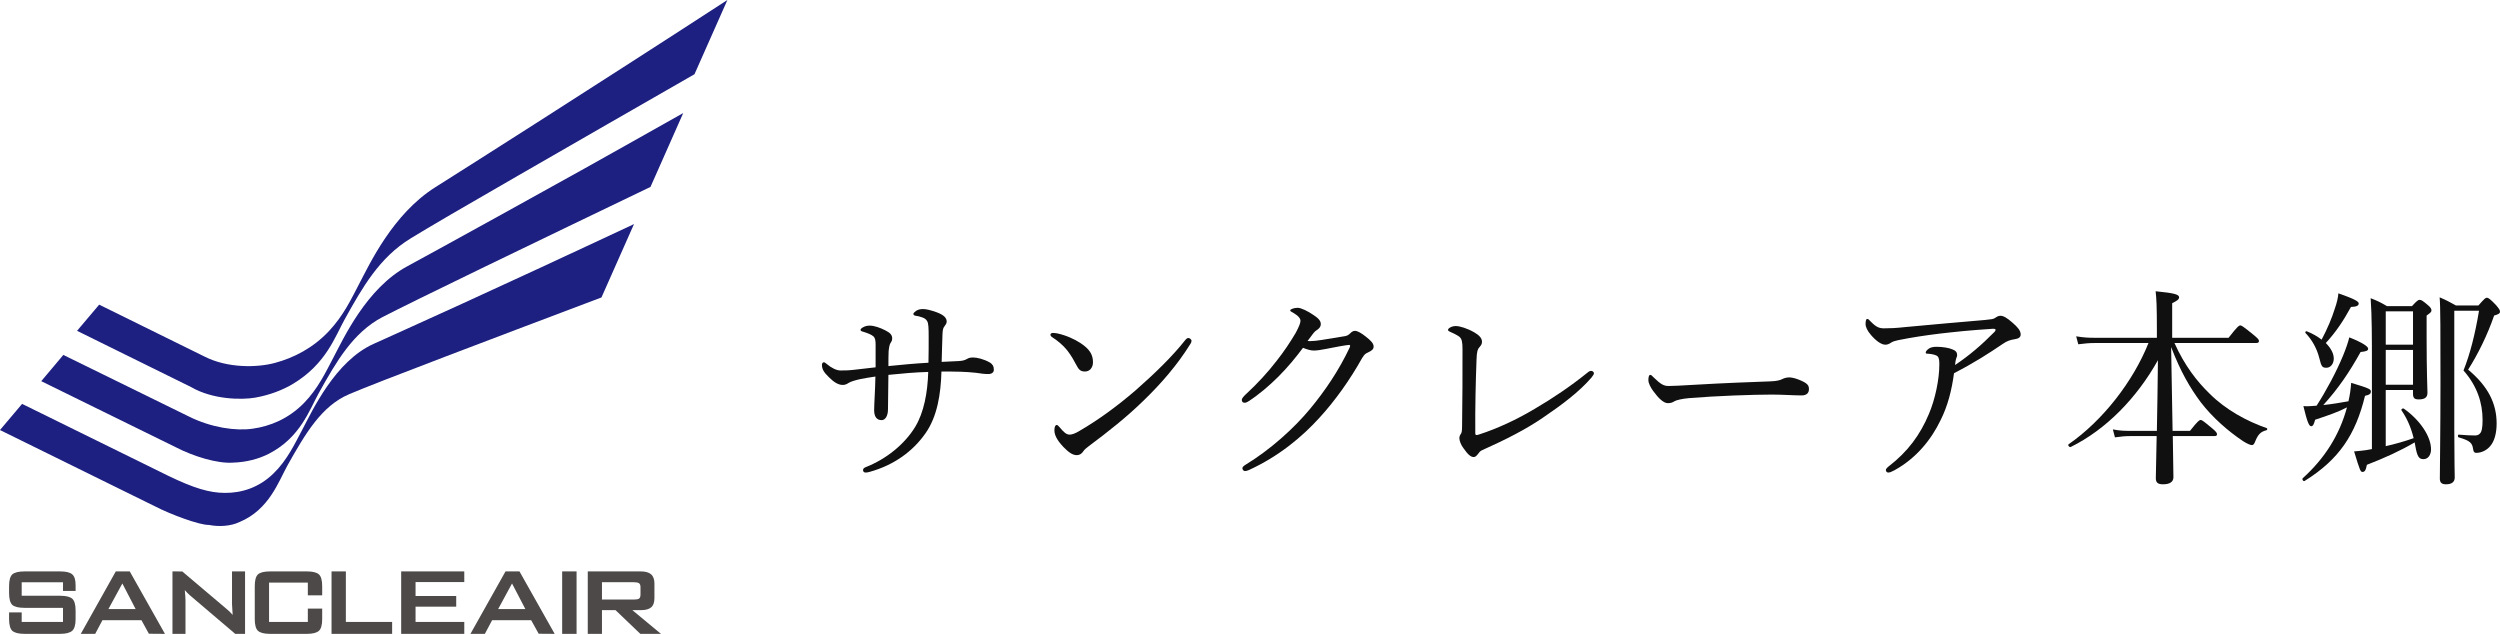 <?xml version="1.0" encoding="UTF-8"?><svg id="_レイヤー_2" xmlns="http://www.w3.org/2000/svg" viewBox="0 0 262.414 66.533"><defs><style>.cls-1{fill:#4c4948;}.cls-2{fill:#1d2080;}.cls-3{fill:#101010;}</style></defs><g id="_ヘッダー"><path class="cls-1" d="M2.277,62.535h4.037c.628,0,1.057.112,1.281.32.225.21.34.614.34,1.221v.909c0,.597-.119,1.01-.35,1.221-.234.21-.652.327-1.271.327h-3.744c-.625,0-1.05-.117-1.283-.322-.217-.214-.334-.629-.334-1.245v-.684h1.324v1.002h4.337v-1.482H2.561c-.616,0-1.037-.105-1.274-.312-.217-.215-.334-.623-.334-1.23v-.73c0-.618.117-1.026.334-1.236.237-.206.658-.315,1.274-.315h3.761c.598,0,1.016.099,1.254.302.24.201.359.579.359,1.13v.613h-1.321v-.907H2.277v1.421"/><path class="cls-1" d="M14.234,63.928h-2.854l1.464-2.684,1.391,2.684M12.154,59.977l-3.676,6.557h1.514l.758-1.432h4.1l.778,1.418,1.687.014-3.696-6.557h-1.464"/><path class="cls-1" d="M19.13,59.983l4.561,3.857c.295.236.535.474.731.703l-.069-1.117v-3.449h1.369v6.557h-1.031l-4.757-4.046c-.139-.131-.246-.23-.318-.306l-.221-.24c.018.211.039.41.051.583.008.184.024.335.024.461v3.548h-1.368v-6.557l1.029.007"/><path class="cls-1" d="M28.242,65.283h4.07v-1.4h1.507v1.093c0,.611-.113,1.028-.341,1.235-.232.209-.645.322-1.269.322h-3.863c-.625,0-1.039-.113-1.27-.322-.224-.207-.334-.624-.334-1.235v-3.447c0-.618.11-1.026.334-1.236.231-.206.645-.315,1.27-.315h3.863c.624,0,1.037.109,1.269.315.228.21.341.621.341,1.236v.959h-1.507v-1.333h-4.07v4.129"/><polyline class="cls-1" points="36.303 59.977 36.303 65.283 41.16 65.283 41.16 66.533 34.8 66.533 34.8 59.977 36.303 59.977"/><polyline class="cls-1" points="48.733 59.977 48.733 61.095 43.619 61.095 43.619 62.561 47.887 62.561 47.887 63.676 43.619 63.676 43.619 65.283 48.733 65.283 48.733 66.533 42.11 66.533 42.11 59.977 48.733 59.977"/><path class="cls-1" d="M55.143,63.928h-2.853l1.455-2.684,1.399,2.684M53.062,59.977l-3.682,6.557h1.514l.759-1.432h4.103l.786,1.418,1.68.014-3.695-6.557h-1.465"/><rect class="cls-1" x="59.008" y="59.977" width="1.512" height="6.557"/><path class="cls-1" d="M63.185,61.114h3.367c.238,0,.417.034.525.108.1.07.152.205.152.402v.795c0,.207-.053.342-.148.41-.092.07-.27.103-.529.103h-3.367v-1.819M61.695,59.977v6.557h1.49v-2.488l1.425-.002,2.603,2.49h2.166l-2.999-2.488h.855c.508,0,.881-.094,1.107-.292.239-.195.351-.522.351-.973v-1.536c0-.447-.124-.771-.358-.966-.235-.203-.6-.302-1.1-.302h-5.541"/><path class="cls-2" d="M20.066,40.633c2.282,1.322,5.309,1.349,6.707,1.107,1.49-.263,2.869-.776,4.021-1.473,3.447-2.09,4.389-4.961,5.388-6.75,1.882-3.397,3.657-6.485,6.899-8.479.817-.51,2.281-1.371,4.162-2.475,1.998-1.156,4.5-2.606,7.238-4.188,2.949-1.704,6.203-3.572,9.353-5.383,3.381-1.944,6.608-3.799,9.062-5.201l3.456-7.793c-1.804,1.174-3.678,2.387-5.553,3.597-1.812,1.169-3.621,2.335-5.388,3.47-3.345,2.147-6.528,4.192-9.319,5.977-2.615,1.663-4.896,3.125-6.686,4.258-1.703,1.087-2.99,1.893-3.697,2.34-4.511,2.841-6.926,8.115-8.029,10.193-.775,1.478-1.601,3.264-3.146,4.912-1.678,1.791-3.709,2.82-5.679,3.348-1.827.497-4.968.579-7.413-.68l-11.033-5.436-2.322,2.747,11.978,5.907"/><path class="cls-2" d="M18.438,46.938c1.876.973,4.394,1.742,6.022,1.623,1.4-.046,2.699-.384,3.785-.945,3.279-1.693,4.24-4.602,5.215-6.354,1.857-3.329,3.591-6.344,6.672-7.971.779-.403,2.162-1.091,3.937-1.967,1.876-.92,4.222-2.069,6.807-3.318,2.777-1.349,5.84-2.825,8.813-4.255,3.193-1.535,6.249-3.006,8.591-4.133l3.436-7.754c-1.716.972-3.491,1.969-5.26,2.961-1.712.964-3.423,1.919-5.089,2.854-3.166,1.757-6.182,3.428-8.809,4.883-2.47,1.361-4.628,2.556-6.321,3.482-1.608.884-2.824,1.551-3.496,1.911-4.285,2.321-6.684,7.572-7.766,9.616-.766,1.449-1.592,3.227-3.077,4.74-1.619,1.648-3.538,2.43-5.396,2.689-1.718.247-4.298-.091-6.686-1.287l-13.17-6.458-2.318,2.754,14.11,6.929"/><path class="cls-2" d="M16.271,53.148c1.606.837,4.676,1.981,5.654,1.951,1.042.211,2.307.139,3.226-.308,3.103-1.296,4.082-4.245,5.04-5.966,1.839-3.26,3.532-6.201,6.456-7.448.731-.315,2.032-.831,3.699-1.484,1.756-.683,3.966-1.533,6.392-2.458,2.602-.996,5.483-2.085,8.279-3.147,3.007-1.136,5.883-2.225,8.116-3.067l3.416-7.702c-1.62.759-3.296,1.537-4.972,2.322-1.605.754-3.227,1.503-4.797,2.232-2.981,1.382-5.812,2.683-8.299,3.82-2.328,1.063-4.363,1.987-5.956,2.706-1.515.693-2.663,1.212-3.293,1.488-4.067,1.815-6.448,7.03-7.519,9.044-.76,1.425-1.58,3.192-3.012,4.571-1.545,1.504-3.357,2.044-5.096,2.035-1.611-.008-3.22-.477-5.961-1.803l-15.326-7.541-2.322,2.745,16.271,8.009"/><path class="cls-3" d="M91.911,36.269c0-.55-.044-.792-.242-.968-.198-.176-.572-.33-1.078-.484-.176-.044-.264-.088-.264-.198,0-.088.132-.198.264-.264.198-.11.396-.176.704-.176.462,0,1.1.22,1.65.506.528.264.704.506.704.836,0,.198-.066.33-.176.484-.088.132-.154.418-.198.858-.022.44-.022.968-.022,1.562,1.541-.154,2.685-.264,4.203-.352.022-.946.022-1.804.022-2.663,0-1.012-.022-1.474-.154-1.694-.11-.198-.264-.308-.506-.396-.22-.088-.506-.154-.704-.176-.176-.022-.242-.11-.242-.198,0-.088.154-.22.308-.33.22-.132.418-.176.726-.176s.792.11,1.452.352c.748.286,1.012.594,1.012.968,0,.176-.11.33-.242.506-.154.176-.176.418-.198.77-.022.88-.066,1.849-.088,2.949.506-.022,1.056-.044,1.826-.088.396-.022.638-.11.792-.198.22-.132.396-.176.682-.176.396,0,1.1.154,1.76.528.286.176.418.396.418.77,0,.264-.22.44-.572.44-.396,0-.77-.044-1.32-.132-.55-.066-1.1-.088-1.606-.11-.726-.022-1.386-.022-2.002-.022-.066,2.376-.44,4.708-1.65,6.447-1.32,1.914-3.322,3.366-5.831,4.07-.198.066-.374.088-.484.088-.132,0-.264-.088-.264-.242,0-.176.088-.242.286-.33,2.134-.836,4.092-2.398,5.214-4.269.88-1.474,1.276-3.521,1.342-5.721-1.43.044-2.662.154-4.181.308-.022,1.562-.044,2.772-.044,3.608,0,.77-.33,1.144-.66,1.144-.55,0-.792-.396-.792-1.056s.11-2.112.132-3.521c-.55.088-1.056.154-1.562.264-.418.088-1.056.264-1.232.396-.264.176-.44.22-.638.22-.484,0-.946-.308-1.452-.814-.55-.528-.727-.858-.727-1.298,0-.176.11-.264.198-.264s.176.066.33.198c.44.374.99.66,1.408.66.44,0,.814,0,1.386-.066.792-.088,1.518-.176,2.31-.264v-2.288Z"/><path class="cls-3" d="M110.963,34.992c.924.198,1.805.594,2.442,1.012.968.638,1.32,1.21,1.32,2.024,0,.572-.352.968-.836.968-.462,0-.66-.176-.946-.749-.22-.418-.484-.902-.924-1.474-.462-.572-1.034-1.034-1.584-1.386-.11-.066-.176-.176-.176-.264,0-.088.11-.176.242-.176.088,0,.22,0,.462.044ZM125.067,35.762c0,.11-.044.242-.154.396-1.298,2.09-2.992,4.071-4.885,5.897-1.782,1.738-3.674,3.234-5.743,4.775-.242.176-.462.374-.55.506-.176.286-.418.44-.704.44-.506,0-.924-.375-1.408-.858-.682-.726-.946-1.254-.946-1.76,0-.33.088-.55.242-.55.088,0,.154.066.308.242.44.528.704.77,1.056.77.22,0,.572-.11,1.034-.396,1.937-1.122,3.96-2.596,5.875-4.247,1.98-1.738,3.851-3.542,5.237-5.303.11-.132.22-.198.308-.198.132,0,.33.154.33.286Z"/><path class="cls-3" d="M134.218,39.503c-.99.99-2.134,1.958-3.168,2.618-.198.132-.33.154-.418.154-.176,0-.286-.11-.286-.308,0-.154.198-.374.506-.66,1.078-.99,2.244-2.244,3.168-3.455.748-.946,1.408-1.936,1.98-2.904.33-.616.506-1.034.506-1.276,0-.242-.22-.528-.792-.858-.154-.088-.286-.132-.286-.242,0-.11.396-.264.792-.264.33,0,1.034.33,1.672.77.528.352.748.616.748.946,0,.242-.132.44-.44.638-.22.132-.33.286-.946,1.122.11.022.176.022.286.022.264,0,.748-.044,1.254-.132.99-.154,1.672-.264,2.42-.396.22-.044.374-.154.506-.286.176-.176.33-.264.506-.264.264,0,.682.242,1.122.594.506.396.836.704.836,1.056,0,.286-.22.44-.506.572-.374.176-.44.22-.704.638-1.254,2.244-2.794,4.422-4.445,6.227-1.848,2.046-4.312,4.093-7.437,5.523-.154.066-.286.11-.418.11-.132,0-.264-.154-.264-.286,0-.132.088-.22.286-.352,2.641-1.606,5.105-3.828,6.821-5.896,1.584-1.915,3.014-4.027,4.158-6.447.022-.066.044-.132.044-.176s-.044-.088-.11-.088c-.33.022-1.54.242-2.398.418-.506.088-.902.176-1.298.176-.33,0-.704-.11-1.144-.286-.704.946-1.584,2.024-2.553,2.992Z"/><path class="cls-3" d="M167.044,38.931c.154.022.264.132.264.264,0,.088-.11.242-.242.418-1.276,1.497-3.125,2.882-5.105,4.225-1.804,1.232-3.784,2.245-6.425,3.433-.176.088-.264.198-.374.352-.154.198-.286.352-.462.352-.308,0-.594-.22-1.1-.946-.242-.33-.418-.748-.418-1.056,0-.132.066-.308.154-.418.088-.132.132-.286.132-.858.044-2.376.044-5.633.044-8.031,0-.77-.066-1.1-.33-1.32-.198-.154-.594-.352-.99-.528-.132-.066-.198-.088-.198-.198,0-.154.374-.396.814-.396.418,0,1.21.242,1.937.66.528.308.814.616.814.99,0,.198-.066.352-.286.594-.154.154-.264.418-.286,1.254-.088,2.266-.154,5.149-.132,7.723,0,.154.044.22.11.22.066,0,.198-.022.308-.066,1.958-.638,3.939-1.562,5.853-2.706,1.848-1.078,3.763-2.376,5.457-3.741.198-.176.352-.242.462-.22Z"/><path class="cls-3" d="M175.071,42.319c-.44,0-.968-.484-1.541-1.276-.286-.396-.506-.814-.506-1.144,0-.286.044-.55.198-.55.11,0,.198.11.352.264.77.748,1.078.902,1.584.902.462,0,1.298-.044,2.794-.132,2.993-.176,5.963-.286,7.833-.352.748-.022,1.1-.132,1.342-.264.176-.088.44-.154.682-.154.22,0,.528.066.902.198,1.034.396,1.166.638,1.166,1.034,0,.44-.286.66-.77.66-.836,0-2.024-.088-3.103-.088-1.958,0-5.853.132-8.735.374-.704.066-1.298.198-1.518.33-.154.11-.374.198-.682.198Z"/><path class="cls-3" d="M203.695,44.102c-.968,2.024-2.552,4.004-4.841,5.259-.286.154-.484.242-.66.242-.132,0-.242-.132-.242-.242,0-.132.088-.242.308-.418,2.002-1.541,3.301-3.323,4.203-5.479.682-1.584,1.1-3.696,1.1-5.193,0-.286,0-.682-.176-.858-.132-.154-.594-.264-1.034-.286-.132,0-.22,0-.22-.132,0-.11.154-.286.352-.418.176-.11.44-.176.771-.176.638,0,1.342.11,1.716.286.33.132.462.308.462.594,0,.11-.066.242-.11.374-.044.132-.088.396-.11.66,1.474-.99,2.75-2.068,4.137-3.477.066-.066.11-.11.11-.242,0-.066-.088-.088-.264-.088-.638.044-2.64.176-4.378.374-1.518.154-3.103.374-4.489.616-.836.154-1.518.264-1.782.44-.308.198-.44.242-.66.242-.418,0-.99-.418-1.496-1.012-.396-.462-.572-.836-.572-1.188,0-.264.066-.506.154-.506.132,0,.242.11.352.242.594.616.924.748,1.43.748.572,0,1.254-.022,2.222-.132,2.794-.264,5.611-.506,8.405-.748.638-.066.836-.088,1.012-.198.154-.11.352-.242.572-.242.33,0,.704.22,1.276.726.506.44.858.814.858,1.232,0,.308-.22.44-.638.506-.44.066-.792.176-1.232.484-1.496,1.012-2.992,1.98-5.126,3.081-.242,1.804-.66,3.433-1.408,4.929Z"/><path class="cls-3" d="M226.398,45.224c.044-2.464.088-4.951.11-7.415-2.2,3.938-5.413,7.261-9.153,9.109-.132.066-.352-.198-.22-.286,3.586-2.486,6.777-6.601,8.383-10.627h-5.633c-.594,0-1.034.044-1.738.132l-.22-.836c.792.132,1.276.154,1.937.154h6.535v-.814c0-2.552-.044-3.256-.132-4.07,2.046.198,2.464.352,2.464.638,0,.176-.132.33-.726.616v3.63h5.919c.924-1.188,1.1-1.298,1.232-1.298s.308.11,1.364.968c.484.396.594.528.594.66,0,.154-.088.22-.308.22h-8.56c1.056,2.354,2.354,4.027,3.697,5.325,1.672,1.672,3.895,2.882,5.985,3.608.088.022.066.198-.022.22-.594.154-.88.396-1.21,1.232-.088.22-.176.33-.33.33-.132,0-.484-.132-.924-.418-1.584-1.056-3.234-2.508-4.445-4.092-1.1-1.474-2.112-3.19-3.103-5.787.044,2.927.11,5.875.154,8.801h1.826c.814-1.034.99-1.144,1.122-1.144.132,0,.286.11,1.21.88.396.33.506.484.506.616,0,.132-.066.198-.286.198h-4.356c.044,2.53.066,3.807.066,4.312,0,.506-.396.748-1.1.748-.55,0-.748-.198-.748-.638,0-.374.044-1.804.088-4.422h-2.816c-.506,0-.924.044-1.562.132l-.22-.836c.682.132,1.122.154,1.694.154h2.926Z"/><path class="cls-3" d="M246.506,42.121c.154-.66.242-1.298.286-1.936,1.98.594,2.068.682,2.068.924,0,.198-.11.33-.616.44-.99,4.07-2.729,6.689-6.337,8.933-.132.088-.308-.176-.198-.286,2.288-2.068,3.851-4.51,4.643-7.437-.88.462-1.937.836-3.345,1.298-.132.528-.242.682-.418.682-.22,0-.418-.462-.814-2.112.264.022.506.022.77,0,.198-.022.396-.022.616-.044,1.012-1.562,2.068-3.542,2.772-5.237.308-.748.55-1.452.66-1.937,1.431.572,1.98.968,1.98,1.188,0,.198-.154.286-.792.352-1.188,2.134-2.354,3.851-3.917,5.567.88-.088,1.76-.242,2.64-.396ZM244.966,37.633c0,.55-.33.968-.77.968-.44,0-.528-.11-.748-1.012-.264-1.034-.749-1.893-1.453-2.641-.066-.066.044-.22.132-.176.616.242,1.144.55,1.562.88.616-1.166,1.078-2.266,1.364-3.19.242-.682.374-1.276.396-1.672,1.584.55,2.134.836,2.134,1.056,0,.22-.176.352-.814.374-.792,1.452-1.584,2.641-2.64,3.785.528.528.836,1.1.836,1.628ZM250.422,46.83c.99-.22,1.98-.506,2.927-.836-.286-1.188-.726-2.112-1.276-2.926-.066-.11.132-.242.242-.176,1.672,1.166,2.86,2.904,2.86,4.269,0,.616-.33,1.034-.792,1.034-.462,0-.66-.242-.858-1.386-.022-.132-.044-.264-.066-.374-1.54.902-3.146,1.628-5.017,2.354-.11.572-.22.748-.462.748-.198,0-.264-.11-.88-2.156.462-.044.836-.066,1.254-.132.198-.044.418-.066.616-.11v-8.845c0-2.861,0-5.061-.132-6.997.77.308,1.078.462,1.716.836h2.618c.55-.594.66-.66.814-.66.154,0,.286.066.858.55.308.264.374.396.374.55,0,.154-.044.22-.506.55v2.398c0,3.652.088,5.215.088,5.699s-.264.704-.902.704c-.462,0-.616-.132-.616-.616v-.374h-2.861v5.897ZM253.283,32.682h-2.861v3.499h2.861v-3.499ZM250.422,40.383h2.861v-3.652h-2.861v3.652ZM257.618,45.202c0,3.212.044,4.467.044,4.907,0,.484-.308.726-.924.726-.462,0-.638-.198-.638-.594,0-1.298.066-4.995.066-10.055,0-5.127,0-8.141-.088-8.978.727.308,1.034.484,1.716.858h2.354c.638-.726.748-.814.88-.814.176,0,.352.132.968.77.33.396.418.528.418.682,0,.198-.154.286-.616.418-.704,2.046-1.694,4.048-2.729,5.677,2.112,1.76,2.992,3.564,2.992,5.655,0,1.034-.242,1.87-.66,2.354-.33.418-.902.726-1.475.726-.176,0-.286-.066-.33-.374-.088-.66-.308-.902-1.518-1.254-.11-.022-.11-.286,0-.286.77.066,1.276.088,1.716.088.22,0,.396-.066.506-.198.198-.176.286-.616.286-1.43,0-1.804-.572-3.564-2.002-5.193.682-1.716,1.21-3.762,1.628-6.271h-2.596v12.586Z"/></g></svg>